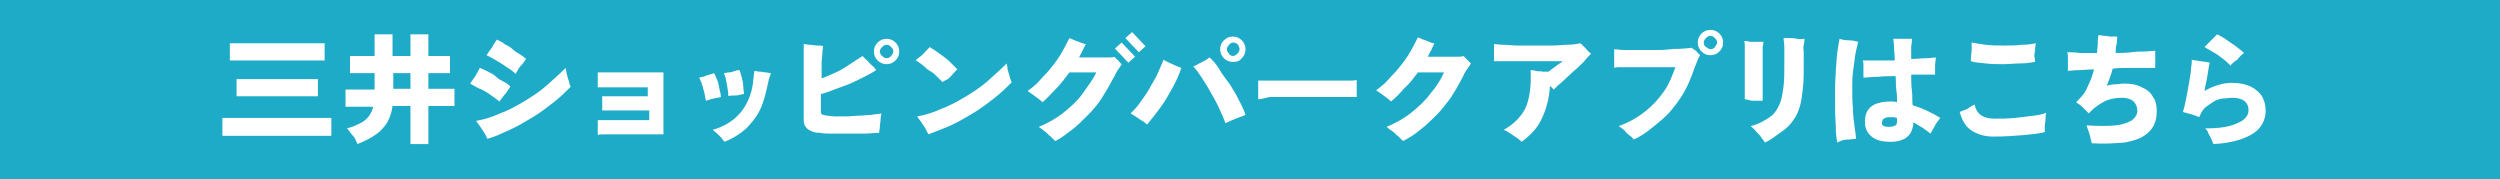 <svg preserveAspectRatio="none" width="335" height="24" viewBox="0 0 335 24" xmlns="http://www.w3.org/2000/svg"><path d="m0 0h335v24h-335z" fill="#1eabc8"/><g fill="#fff"><path d="m29.8 18.2v-2.4h14.6v2.4zm1-10v-2.4h12.7v2.3h-12.7zm.9 4.7v-2.3h10.9v2.3z"/><path d="m47.9 19.3c-.2-.4-.3-.8-.6-1.1s-.5-.7-.8-1c.8-.2 1.4-.5 1.8-.7s.9-.6 1.1-.9c.3-.4.5-.8.6-1.3h-3.7v-2.3h3.9v-2.2h-3.3v-2.3h3.3v-2.9h2.4v2.9h2.4v-2.9h2.4v2.9h2.9v2.3h-2.9v2.1h3.5v2.3h-3.5v5.1h-2.4v-5.1h-2.4c-.1.9-.4 1.6-.7 2.2-.4.6-.9 1.2-1.5 1.6-.7.5-1.5.9-2.5 1.3zm4.8-7.4h2.3v-2.1h-2.3z"/><path d="m66.9 13.6c-.3-.3-.8-.6-1.2-.9s-.9-.6-1.4-.8-.9-.5-1.3-.7c.2-.3.4-.6.7-1 .2-.4.4-.7.6-1.1.3.1.7.3 1.1.5s.8.4 1.1.7.7.5 1.1.7.6.4.8.6c-.2.3-.4.6-.7 1-.3.3-.5.7-.8 1zm-1.6 5c-.1-.2-.2-.5-.4-.8s-.4-.6-.6-.9-.4-.5-.5-.7c1.1-.2 2.1-.5 3.2-1 1.1-.4 2.2-1 3.2-1.6s2.1-1.3 3-2.1 1.8-1.6 2.6-2.4c0 .2.1.4.1.6.1.3.1.5.2.8s.2.5.2.7c.1.2.1.4.2.4-.7.7-1.4 1.4-2.3 2.1s-1.8 1.4-2.8 2-2 1.2-3.1 1.7-1.9.9-3 1.2zm3.8-8.7c-.3-.3-.7-.6-1.2-.9-.4-.3-.9-.6-1.4-.9s-.9-.5-1.3-.7c.2-.3.4-.6.7-1 .2-.4.4-.7.7-1.1.3.2.7.3 1 .6.4.2.8.4 1.1.7s.7.5 1 .7.6.4.8.6c-.2.3-.4.6-.7.9s-.5.8-.7 1.1z"/><path d="m80.1 18.1c0-.1 0-.3 0-.6s0-.5 0-.8 0-.5 0-.6h.9 1.5s1.1 0 1.7 0h2.8v-1.3h-2.6c-.5 0-1 0-1.5 0s-.9 0-1.3 0-.7 0-.9 0v-1.2c0-.3 0-.6 0-.7h.8 1.2 1.3 1.4 1.4v-1.2h-1.1c-.5 0-1 0-1.6 0s-1.2 0-1.7 0-1.1 0-1.5 0-.7 0-.8 0c0-.1 0-.3 0-.6s0-.5 0-.8 0-.5 0-.6h.9s1 0 1.6 0 1.2 0 1.9 0h1.9 1.6.9v.8s0 .9 0 1.5v1.8 1.8 1.5.9c-.2 0-.5 0-.9 0s-1 0-1.6 0-1.3 0-1.9 0c-.7 0-1.3 0-1.9 0s-1.1 0-1.6 0c-.4 0-.7 0-.9.1z"/><path d="m94.6 13.5c-.1-.3-.1-.6-.2-1s-.2-.7-.3-1.1-.3-.7-.4-1c.3-.1.7-.1 1-.3.4-.1.7-.2 1-.3.1.2.2.5.4.9s.2.8.3 1.2.2.8.2 1.1c-.3.1-.6.1-1 .2s-.7.2-1 .3zm2.5 5.5c-.1-.1-.3-.3-.4-.5-.2-.2-.4-.4-.6-.6s-.4-.3-.6-.5c1.7-.5 2.9-1.3 3.8-2.4.8-1 1.4-2.3 1.6-3.9 0-.3.1-.6.1-.9s.1-.6.1-.7c.2 0 .4.1.7.1s.6.1.8.1.5.1.7.1c0 .1-.1.3-.2.6-.1.2-.1.5-.2.8-.3 1.4-.6 2.6-1.1 3.6s-1.2 1.8-1.9 2.5c-.8.7-1.8 1.3-2.8 1.7zm.5-6.1c0-.5-.1-1-.2-1.6s-.2-1.1-.4-1.5c.2 0 .4-.1.7-.1s.5-.1.8-.2.5-.1.6-.1c.1.3.2.6.3 1s.2.8.2 1.2.1.7.1 1c-.2 0-.4.1-.6.1-.2.1-.5.1-.8.1s-.5 0-.7.1z"/><path d="m109.9 17.8c-.6 0-1-.1-1.3-.3-.3-.1-.5-.3-.7-.6s-.2-.6-.2-1v-7.8c0-.5 0-.9 0-1.3s0-.7 0-.9c.2 0 .5.1.8.1s.7.1 1 .1.6 0 .8.1c0 .2-.1.5-.1.9s-.1.9-.1 1.4v2c.6-.2 1.2-.5 1.9-.8s1.3-.7 1.9-1.1 1.2-.8 1.7-1.1c.2.2.3.4.6.6.2.2.4.5.7.7.2.2.4.4.5.6-.6.4-1.4.8-2.2 1.2s-1.7.8-2.6 1.1-1.7.7-2.6.9v2.1c0 .3 0 .5.1.6s.3.1.7.2c.3 0 .7.1 1.1.1s1 0 1.5 0c.6 0 1.1-.1 1.7-.1s1.1-.1 1.6-.1c.5-.1 1-.1 1.4-.2 0 .2-.1.5-.1.8s-.1.7-.1 1-.1.6-.1.8c-.6 0-1.2.1-2 .1-.7 0-1.5 0-2.2 0s-1.5 0-2.2 0-1 0-1.5-.1zm8.9-9.2c-.5 0-.9-.2-1.2-.5s-.5-.7-.5-1.2.2-.9.5-1.2.7-.5 1.2-.5.9.2 1.2.5.5.7.5 1.2-.2.9-.5 1.2-.7.5-1.2.5zm0-.8c.2 0 .5-.1.6-.3.2-.2.3-.4.3-.6s-.1-.5-.3-.6c-.1-.2-.4-.3-.6-.3s-.4.1-.6.3-.3.4-.3.6.1.4.3.6.4.3.6.3z"/><path d="m126.3 11c-.2-.2-.4-.4-.7-.7s-.6-.6-1-.8-.7-.6-1-.8-.6-.5-.9-.6c.2-.2.4-.4.7-.6s.5-.5.7-.7.4-.4.5-.5c.2.2.5.3.9.6s.7.5 1.1.8.7.6 1 .9.5.5.7.7c-.2.1-.3.3-.6.6-.2.2-.4.5-.7.7s-.5.2-.7.4zm-1.9 7c-.1-.2-.2-.4-.4-.8-.2-.3-.4-.6-.6-.9s-.4-.5-.5-.7c1.1-.2 2.1-.5 3.2-1 1.1-.4 2.2-1 3.2-1.6s2.1-1.3 3-2.1 1.8-1.6 2.6-2.4c0 .2.1.4.1.6s.1.5.2.8.1.5.2.7.1.4.2.4c-.7.7-1.4 1.4-2.3 2.1s-1.8 1.4-2.8 2-2 1.2-3.1 1.7-2 .8-3 1.2z"/><path d="m141.4 18.9c-.1-.1-.3-.3-.6-.6-.3-.2-.5-.5-.8-.7s-.5-.4-.8-.6c1.2-.5 2.3-1.1 3.3-1.9s1.9-1.6 2.6-2.6 1.4-1.9 1.8-2.8h-3.6c-.6.8-1.1 1.5-1.8 2.2s-1.2 1.3-1.8 1.8c-.3-.3-.6-.5-1-.8s-.7-.5-1-.7c.5-.4 1.1-.8 1.6-1.4s1.1-1.1 1.6-1.8c.5-.6 1-1.3 1.4-2s.7-1.3 1-1.9c.2.1.5.2.7.3s.6.2.8.3c.3.1.5.2.7.2-.3.6-.6 1.2-.9 1.8h1.4 1.4 1.2s.6 0 .7-.1c.1.1.2.2.3.3s.3.2.4.4c.1.1.2.2.3.3-.1.2-.3.5-.6.9-.2.4-.4.8-.7 1.3-.4.8-.9 1.6-1.4 2.4s-1.2 1.6-1.9 2.3-1.4 1.4-2.2 2-1.3 1-2.1 1.4zm9.8-10.5-1.8-1.9.9-.8 1.8 1.9zm1.4-1.4-1.8-1.9.9-.8 1.8 1.9z"/><path d="m153.7 16.7c-.3-.3-.6-.5-1.1-.8-.4-.3-.8-.5-1.1-.7.4-.4.9-.9 1.3-1.5s.9-1.2 1.2-1.8.8-1.3 1.1-2 .6-1.3.8-1.9c.3.2.8.4 1.2.6s.9.4 1.2.5c-.3.9-.7 1.8-1.2 2.7s-1 1.8-1.6 2.6-1.2 1.6-1.8 2.3zm10.5-.2c-.2-.6-.5-1.3-.8-1.9-.3-.7-.7-1.4-1.1-2.1s-.8-1.4-1.2-2-.8-1.2-1.2-1.6c.2-.1.5-.2.8-.4.3-.1.5-.3.8-.4.2-.1.4-.3.6-.4.4.4.9.9 1.3 1.6s.9 1.3 1.4 2c.4.7.9 1.4 1.2 2.1.4.7.7 1.4.9 2-.2.1-.5.2-.8.3s-.7.3-1 .4c-.4.2-.7.3-.9.4zm1-8.2c-.5 0-.9-.2-1.2-.5s-.5-.7-.5-1.2.2-.9.5-1.2.7-.5 1.2-.5.9.2 1.2.5.5.7.5 1.2-.2.9-.5 1.2c-.3.4-.7.5-1.2.5zm0-.8c.2 0 .4-.1.6-.3s.3-.4.3-.6-.1-.4-.2-.6c-.2-.2-.4-.3-.6-.3s-.5.1-.6.3c-.2.2-.3.4-.3.6s.1.4.3.6c.1.2.3.3.5.3z"/><path d="m168.6 13.3c0-.2 0-.4 0-.8 0-.3 0-.6 0-.9s0-.6 0-.8h1 1.8s1.5 0 2.4 0h2.6s1.7 0 2.4 0 1.4 0 1.9 0 .9 0 1.1-.1v.7.9.7c-.2 0-.6 0-1.1 0s-1.1 0-1.8 0-1.4 0-2.2 0h-2.4c-.8 0-1.6 0-2.3 0s-1.4 0-1.9 0c-.8.2-1.2.3-1.5.3z"/><path d="m188 18.9c-.1-.1-.3-.3-.6-.6-.3-.2-.5-.5-.8-.7s-.6-.4-.8-.6c1.2-.5 2.3-1.1 3.3-1.9s1.9-1.6 2.6-2.6c.8-.9 1.4-1.9 1.8-2.8h-3.5c-.6.8-1.1 1.5-1.8 2.1-.6.7-1.2 1.3-1.8 1.8-.3-.3-.6-.5-1-.8s-.7-.5-1-.7c.5-.4 1.1-.8 1.6-1.4s1.1-1.1 1.6-1.8c.5-.6 1-1.3 1.4-2s.7-1.3 1-1.9c.2.1.5.2.7.3.3.1.6.2.8.3s.5.2.7.2c-.1.3-.3.6-.4.9-.2.3-.3.6-.5.9h1.4 1.4s.8 0 1.2 0 .6 0 .8-.1c.1.1.2.2.3.3s.3.3.4.4.2.2.3.3c-.1.2-.3.5-.6.9s-.4.8-.7 1.3c-.4.8-.9 1.6-1.4 2.4-.6.8-1.2 1.6-1.9 2.3s-1.4 1.4-2.2 2c-.7.6-1.5 1.1-2.3 1.5z"/><path d="m203.9 19c-.1-.1-.3-.3-.6-.5s-.6-.4-.9-.6-.6-.4-.9-.5c1.4-.8 2.4-1.8 3-3.1.5-1.3.7-2.9.6-4.9.2 0 .4 0 .7.1s.6 0 .9.1h.8c.3-.2.5-.4.8-.6s.5-.4.7-.5.4-.3.4-.3h-.6c-.4 0-.8 0-1.3 0s-1.1 0-1.7 0-1.2 0-1.9 0-1.2 0-1.7 0-1 0-1.3 0h-.7c0-.2 0-.4 0-.7s0-.6 0-.9 0-.5 0-.7c.3 0 .8.1 1.3.1.6 0 1.2.1 1.9.1h2.2s1.5 0 2.3 0 1.5-.1 2.1-.1 1.3-.1 1.8-.2c.2.2.4.4.7.7.2.3.5.5.7.7-.3.3-.6.6-1 1.1-.4.4-.9.9-1.4 1.3-.5.5-1 .9-1.4 1.3-.5.4-.9.8-1.2 1.1l-.5-.5c-.1 1.7-.5 3.1-1.1 4.4s-1.5 2.2-2.7 3.1z"/><path d="m218.9 18.7c-.1-.2-.3-.4-.6-.6s-.5-.5-.7-.7c-.3-.2-.5-.4-.7-.5 1.4-.5 2.6-1.2 3.6-2s1.8-1.7 2.5-2.7 1.1-2.1 1.5-3.2c-.2 0-.4 0-.8 0s-.9 0-1.4 0-1.1 0-1.7 0-1.2 0-1.8 0-1.1 0-1.5 0-.8 0-1 .1c0-.2 0-.5 0-.8s0-.6 0-.9 0-.6 0-.8c.4 0 .8.1 1.4.1h1.9s1.4 0 2.1 0 1.4 0 2.1-.1 1.3 0 1.8-.1c.5 0 .9-.1 1.1-.1.1.1.2.2.4.3.1.1.3.2.4.4.1.1.3.2.3.3-.1.2-.2.4-.3.6s-.2.6-.4 1c-.5 1.5-1.1 2.9-1.9 4.1s-1.6 2.2-2.7 3.1-2.2 1.9-3.6 2.5zm10.3-11.3c-.5 0-.9-.2-1.2-.5s-.5-.7-.5-1.2.2-.9.5-1.2.7-.5 1.2-.5.9.2 1.2.5.5.7.5 1.2-.2.9-.5 1.2-.7.5-1.2.5zm0-.8c.2 0 .5-.1.6-.3s.3-.4.3-.6-.1-.4-.3-.6-.4-.3-.6-.3-.4.1-.6.3-.3.4-.3.6.1.5.3.6.4.3.6.3z"/><path d="m233.8 13.3c0-.2 0-.6 0-1s0-.9 0-1.4 0-1.1 0-1.7 0-1.1 0-1.6 0-1 0-1.3c0-.4 0-.7-.1-.8.2 0 .5 0 .8.1h1 .8c0 .3-.1.5-.1.8v.8 1.1 1.3s0 1 0 1.5 0 1 0 1.4v1c-.4 0-.8 0-1.3 0s-.7-.2-1.1-.2zm2.7 5.8c-.1-.2-.3-.4-.5-.7s-.4-.5-.7-.8c-.2-.3-.5-.5-.7-.7.8-.2 1.4-.5 1.9-.8s1-.6 1.3-1 .6-.9.8-1.5.3-1.3.4-2.1.1-1.8.1-3c0-.8 0-1.5 0-2.1s-.1-1-.1-1.3h.3s.2 0 .3 0c.4 0 .8 0 1.2.1s.8 0 1 0c0 .2 0 .4-.1.8s0 .7 0 1.2 0 .9 0 1.3c0 1.2 0 2.3-.1 3.2s-.2 1.8-.4 2.5-.5 1.4-.9 1.9c-.4.6-.9 1.1-1.5 1.5s-1.4 1.1-2.3 1.5z"/><path d="m246.2 19.1c-.1-.5-.2-1.2-.2-1.9s-.1-1.6-.1-2.6 0-1.9 0-2.9c0-.8.1-1.6.1-2.4.1-.8.1-1.6.2-2.3s.2-1.3.3-1.8c.3.1.7.2 1.2.2s.9.1 1.3.2c-.1.5-.3 1.1-.4 1.8s-.2 1.4-.3 2.2-.1 1.5-.1 2.2c0 .9 0 1.9.1 2.7 0 .9.1 1.7.2 2.4s.2 1.3.2 1.7c-.3 0-.7.1-1.2.1s-.9.2-1.3.4zm7.1-.1c-1.1 0-1.9-.2-2.5-.7s-.9-1.1-.9-2c0-1.8 1.1-2.7 3.5-2.7.2 0 .5 0 .8.1 0-.5 0-1.1-.1-1.7s0-1.2-.1-1.8c-.8 0-1.6 0-2.4.1-.8 0-1.4.1-1.9.1 0-.2 0-.4 0-.7s0-.6 0-.9 0-.5-.1-.7h1.9 2.4c0-.7-.1-1.3-.1-1.8s-.1-.9-.1-1.1h.8.9.8c0 .2 0 .5-.1 1v1.7c.8 0 1.4-.1 2-.1s1-.1 1.3-.1c0 .3-.1.7-.1 1.2v1.1c-.3 0-.7 0-1.3 0s-1.2 0-1.9 0c0 .7 0 1.5.1 2.2s0 1.4.1 1.9c1.3.4 2.6 1 3.7 1.7-.2.3-.5.6-.7 1s-.4.7-.6 1.1c-.4-.3-.7-.5-1.1-.8-.4-.2-.8-.5-1.2-.7-.1 1.8-1.2 2.6-3.1 2.6zm-.2-2c.4 0 .7-.1.9-.2s.2-.4.2-.6c0 0 0-.1 0-.2v-.2c-.2 0-.3-.1-.5-.1-.1 0-.3 0-.4 0-.7 0-1.1.2-1.1.7-.1.4.2.6.9.6z"/><path d="m267.1 18.3c-1.2 0-2.1-.3-2.9-.8s-1.3-1.4-1.6-2.5c.3-.1.7-.3 1-.4.3-.2.6-.4 1-.6.1.6.4 1.1.8 1.4s1 .5 1.8.5c.9 0 1.9 0 2.8-.1s1.8-.2 2.5-.3c.8-.1 1.3-.2 1.7-.4-.1.3-.1.6-.1.9s-.1.6-.1.9 0 .6 0 .8c-.7.2-1.7.3-2.8.4s-2.6.2-4.1.2zm5.6-10c-.6.1-1.3.2-2 .2s-1.5.1-2.3.1-1.5 0-2.3-.1-1.4-.1-2-.3c0-.1 0-.1 0-.2s0-.1 0-.2c0-.3.1-.7.1-1.1 0-.3 0-.7 0-1 .5.1 1.2.2 1.9.3.8.1 1.5.1 2.4.1.8 0 1.6 0 2.4-.1.8 0 1.4-.1 1.9-.2 0 .2-.1.5-.1.8s-.1.6-.1.9c.1.4.1.7.1.8z"/><path d="m280.3 19.2c-.1-.4-.2-.8-.3-1.2s-.3-.8-.4-1.2c1.6.1 2.9.1 3.9 0s1.7-.4 2.2-.7c.5-.4.7-.8.7-1.3s-.2-.9-.5-1.2-.9-.5-1.5-.5c-1 0-1.9.2-2.6.6s-1.4.9-1.9 1.5c-.2-.2-.5-.5-.8-.8s-.6-.5-.9-.7c.6-.6 1.2-1.2 1.5-2 .4-.8.7-1.6.9-2.4-.8 0-1.5.1-2.1.1s-1.1.1-1.4.1c0-.2 0-.4 0-.8s0-.6 0-.9 0-.6-.1-.8c.4 0 1 0 1.7.1h2.3c0-.4.1-.8.1-1.2s0-.8.1-1.2c.2 0 .5.1.8.1s.6.1.9.1h.8c0 .4 0 .7-.1 1.1s-.1.8-.1 1.1c.7 0 1.4 0 2.1-.1s1.3-.1 1.8-.1 1-.1 1.4-.1v1.1 1.2c-.4 0-.9 0-1.5 0s-1.3 0-2 0-1.5 0-2.2.1c-.2.8-.5 1.6-.8 2.3.3-.1.7-.2 1.1-.2s.8-.1 1.2-.1c.9 0 1.7.1 2.4.5.7.3 1.2.7 1.5 1.3.4.5.5 1.2.5 1.9s-.1 1.3-.4 1.9-.7 1-1.3 1.4-1.5.7-2.6.9c-1.3.1-2.7.2-4.4.1z"/><path d="m296.6 19.3c-.1-.2-.2-.5-.3-.7-.1-.3-.3-.5-.4-.8s-.3-.5-.4-.6c1.9 0 3.3-.2 4.3-.7 1-.4 1.5-1 1.5-1.7 0-.6-.2-1-.6-1.3s-1-.4-1.6-.4c-.4 0-.8.1-1.3.1-.5.1-.9.2-1.3.5s-.8.5-1.1.8-.5.7-.7 1.2c-.3-.1-.7-.3-1.1-.4s-.8-.2-1.1-.3c.1-.3.2-.6.3-1.1s.2-1 .3-1.5.2-1.1.3-1.7.2-1.1.2-1.6c.1-.5.1-.9.1-1.1.3.1.7.1 1.2.2s.9.1 1.2.2c-.1.4-.2 1-.3 1.7s-.3 1.4-.4 2.1c.5-.3 1.1-.6 1.8-.8.6-.2 1.3-.3 1.9-.3 1 0 1.9.2 2.5.5s1.2.8 1.5 1.3.5 1.2.5 1.9c0 1.3-.6 2.4-1.7 3.1s-2.9 1.3-5.3 1.4zm2.3-10.5c-.3-.3-.6-.6-1-.9s-.9-.7-1.3-.9c-.5-.3-.9-.5-1.2-.7.2-.2.5-.5.8-.8s.6-.6.9-.9c.4.2.8.4 1.2.7s.9.6 1.3.9.8.6 1.1.9c-.3.2-.6.5-.9.9-.5.3-.8.6-.9.8z"/></g></svg>